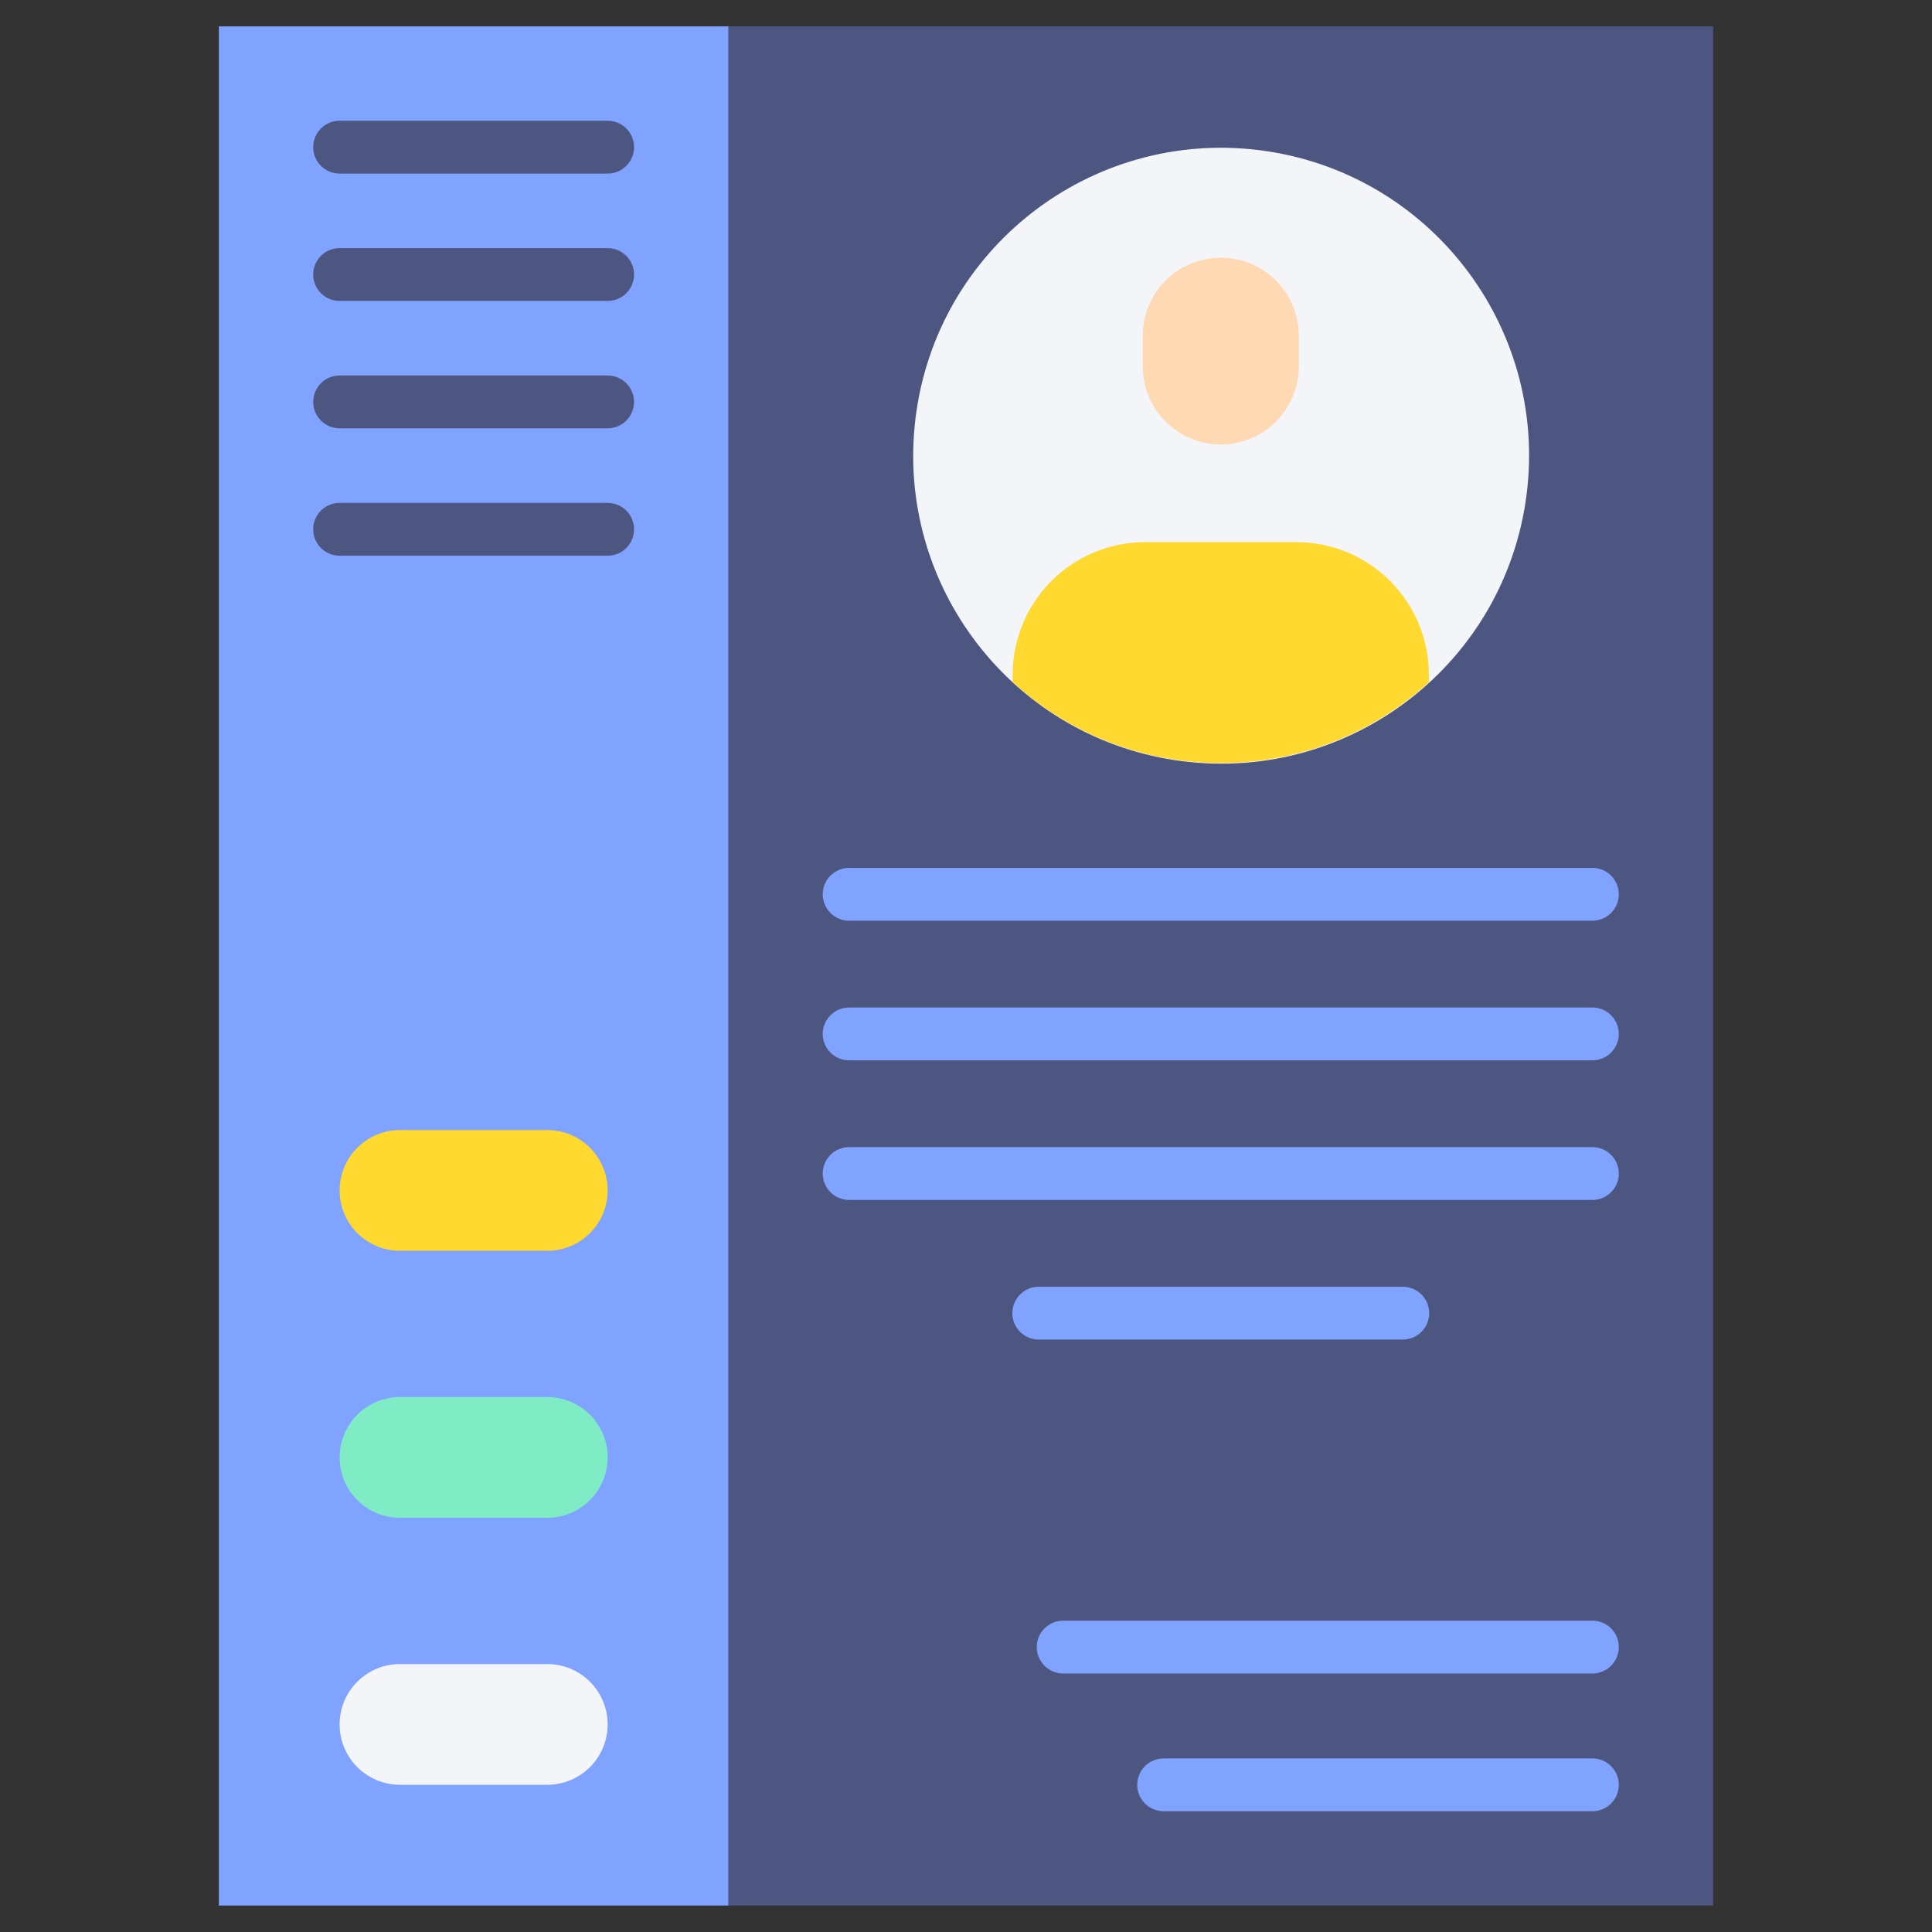 <svg width="224" height="224" viewBox="0 0 224 224" fill="none" xmlns="http://www.w3.org/2000/svg">
<rect x="0" y="0" width="224" height="224" fill="#333333" stroke="none"/>
<path d="M84.451 3.057H198.625V220.932H84.451V3.057Z" fill="#4D5680"/>
<path d="M177.006 57.264C179.452 37.7 165.574 19.857 146.01 17.411C126.445 14.966 108.602 28.843 106.157 48.408C103.711 67.972 117.589 85.815 137.153 88.261C156.718 90.706 174.561 76.829 177.006 57.264Z" fill="#F3F5F9"/>
<path d="M150.311 62.858H132.764C130.747 62.858 128.751 63.255 126.888 64.027C125.025 64.799 123.333 65.93 121.907 67.356C120.481 68.781 119.351 70.474 118.579 72.337C117.808 74.2 117.411 76.197 117.411 78.213V79.088C123.996 85.125 132.605 88.475 141.538 88.475C150.472 88.475 159.081 85.125 165.666 79.088V78.213C165.666 74.141 164.048 70.235 161.168 67.356C158.289 64.476 154.383 62.858 150.311 62.858Z" fill="#FFD830"/>
<path d="M141.538 51.539C140.35 51.539 139.174 51.305 138.076 50.851C136.978 50.396 135.981 49.73 135.141 48.889C134.301 48.049 133.634 47.052 133.179 45.954C132.725 44.856 132.491 43.68 132.491 42.492V38.927C132.491 37.739 132.725 36.562 133.179 35.465C133.634 34.367 134.301 33.37 135.141 32.529C135.981 31.689 136.978 31.023 138.076 30.568C139.174 30.113 140.35 29.88 141.538 29.88C142.726 29.88 143.903 30.113 145.001 30.568C146.098 31.023 147.096 31.689 147.936 32.529C148.776 33.37 149.442 34.367 149.897 35.465C150.352 36.562 150.586 37.739 150.586 38.927V42.492C150.586 43.68 150.352 44.856 149.897 45.954C149.442 47.052 148.776 48.049 147.936 48.889C147.096 49.73 146.098 50.396 145.001 50.851C143.903 51.305 142.726 51.539 141.538 51.539Z" fill="#FFD9B3"/>
<path d="M25.375 3.057H84.451V220.932H25.375V3.057Z" fill="#80A3FF"/>
<path d="M63.452 192.932H46.375C44.519 192.932 42.738 193.67 41.425 194.982C40.112 196.295 39.375 198.076 39.375 199.932C39.375 201.789 40.112 203.569 41.425 204.882C42.738 206.195 44.519 206.932 46.375 206.932H63.452C65.308 206.932 67.088 206.195 68.401 204.882C69.714 203.569 70.451 201.789 70.451 199.932C70.451 198.076 69.714 196.295 68.401 194.982C67.088 193.67 65.308 192.932 63.452 192.932Z" fill="#F3F5F9"/>
<path d="M63.452 161.977H46.375C44.519 161.977 42.738 162.714 41.425 164.027C40.112 165.34 39.375 167.12 39.375 168.977C39.375 170.833 40.112 172.613 41.425 173.926C42.738 175.239 44.519 175.977 46.375 175.977H63.452C65.308 175.977 67.088 175.239 68.401 173.926C69.714 172.613 70.451 170.833 70.451 168.977C70.451 167.12 69.714 165.34 68.401 164.027C67.088 162.714 65.308 161.977 63.452 161.977Z" fill="#80ECC6"/>
<path d="M63.452 131.021H46.375C44.519 131.021 42.738 131.758 41.425 133.071C40.112 134.384 39.375 136.164 39.375 138.021C39.375 139.877 40.112 141.658 41.425 142.97C42.738 144.283 44.519 145.021 46.375 145.021H63.452C65.308 145.021 67.088 144.283 68.401 142.97C69.714 141.658 70.451 139.877 70.451 138.021C70.451 136.164 69.714 134.384 68.401 133.071C67.088 131.758 65.308 131.021 63.452 131.021Z" fill="#FFD830"/>
<path d="M184.625 106.75H98.451C97.639 106.75 96.86 106.427 96.286 105.853C95.712 105.279 95.389 104.5 95.389 103.688C95.389 102.875 95.712 102.096 96.286 101.522C96.86 100.948 97.639 100.625 98.451 100.625H184.625C185.437 100.625 186.216 100.948 186.791 101.522C187.365 102.096 187.688 102.875 187.688 103.688C187.688 104.5 187.365 105.279 186.791 105.853C186.216 106.427 185.437 106.75 184.625 106.75Z" fill="#80A3FF"/>
<path d="M184.625 122.938H98.451C97.639 122.938 96.86 122.615 96.286 122.041C95.712 121.466 95.389 120.687 95.389 119.875C95.389 119.063 95.712 118.284 96.286 117.709C96.86 117.135 97.639 116.812 98.451 116.812H184.625C185.437 116.812 186.216 117.135 186.791 117.709C187.365 118.284 187.688 119.063 187.688 119.875C187.688 120.687 187.365 121.466 186.791 122.041C186.216 122.615 185.437 122.938 184.625 122.938Z" fill="#80A3FF"/>
<path d="M184.625 139.125H98.451C97.639 139.125 96.86 138.802 96.286 138.228C95.712 137.654 95.389 136.875 95.389 136.062C95.389 135.25 95.712 134.471 96.286 133.897C96.86 133.323 97.639 133 98.451 133H184.625C185.437 133 186.216 133.323 186.791 133.897C187.365 134.471 187.688 135.25 187.688 136.062C187.688 136.875 187.365 137.654 186.791 138.228C186.216 138.802 185.437 139.125 184.625 139.125Z" fill="#80A3FF"/>
<path d="M184.625 194.028H123.265C122.453 194.028 121.674 193.705 121.099 193.131C120.525 192.556 120.202 191.777 120.202 190.965C120.202 190.153 120.525 189.374 121.099 188.8C121.674 188.225 122.453 187.903 123.265 187.903H184.625C185.437 187.903 186.216 188.225 186.791 188.8C187.365 189.374 187.688 190.153 187.688 190.965C187.688 191.777 187.365 192.556 186.791 193.131C186.216 193.705 185.437 194.028 184.625 194.028Z" fill="#80A3FF"/>
<path d="M184.625 210H134.915C134.102 210 133.323 209.677 132.749 209.103C132.175 208.529 131.852 207.75 131.852 206.938C131.852 206.125 132.175 205.346 132.749 204.772C133.323 204.198 134.102 203.875 134.915 203.875H184.625C185.437 203.875 186.216 204.198 186.791 204.772C187.365 205.346 187.688 206.125 187.688 206.938C187.688 207.75 187.365 208.529 186.791 209.103C186.216 209.677 185.437 210 184.625 210Z" fill="#80A3FF"/>
<path d="M162.64 155.312H120.435C119.623 155.312 118.844 154.99 118.27 154.416C117.695 153.841 117.373 153.062 117.373 152.25C117.373 151.438 117.695 150.659 118.27 150.084C118.844 149.51 119.623 149.188 120.435 149.188H162.64C163.452 149.188 164.231 149.51 164.805 150.084C165.38 150.659 165.702 151.438 165.702 152.25C165.702 153.062 165.38 153.841 164.805 154.416C164.231 154.99 163.452 155.312 162.64 155.312Z" fill="#80A3FF"/>
<path d="M70.451 20.125H39.375C38.563 20.125 37.784 19.802 37.209 19.228C36.635 18.654 36.312 17.875 36.312 17.062C36.312 16.25 36.635 15.471 37.209 14.897C37.784 14.323 38.563 14 39.375 14H70.451C71.264 14 72.043 14.323 72.617 14.897C73.191 15.471 73.514 16.25 73.514 17.062C73.514 17.875 73.191 18.654 72.617 19.228C72.043 19.802 71.264 20.125 70.451 20.125Z" fill="#4D5680"/>
<path d="M70.451 34.892H39.375C38.563 34.892 37.784 34.569 37.209 33.995C36.635 33.42 36.312 32.641 36.312 31.829C36.312 31.017 36.635 30.238 37.209 29.663C37.784 29.089 38.563 28.767 39.375 28.767H70.451C71.264 28.767 72.043 29.089 72.617 29.663C73.191 30.238 73.514 31.017 73.514 31.829C73.514 32.641 73.191 33.42 72.617 33.995C72.043 34.569 71.264 34.892 70.451 34.892Z" fill="#4D5680"/>
<path d="M70.451 49.661H39.375C38.563 49.661 37.784 49.339 37.209 48.764C36.635 48.19 36.312 47.411 36.312 46.599C36.312 45.787 36.635 45.008 37.209 44.434C37.784 43.859 38.563 43.536 39.375 43.536H70.451C71.264 43.536 72.043 43.859 72.617 44.434C73.191 45.008 73.514 45.787 73.514 46.599C73.514 47.411 73.191 48.19 72.617 48.764C72.043 49.339 71.264 49.661 70.451 49.661Z" fill="#4D5680"/>
<path d="M70.451 64.431H39.375C38.563 64.431 37.784 64.109 37.209 63.535C36.635 62.96 36.312 62.181 36.312 61.369C36.312 60.557 36.635 59.778 37.209 59.203C37.784 58.629 38.563 58.306 39.375 58.306H70.451C71.264 58.306 72.043 58.629 72.617 59.203C73.191 59.778 73.514 60.557 73.514 61.369C73.514 62.181 73.191 62.96 72.617 63.535C72.043 64.109 71.264 64.431 70.451 64.431Z" fill="#4D5680"/>
</svg>
